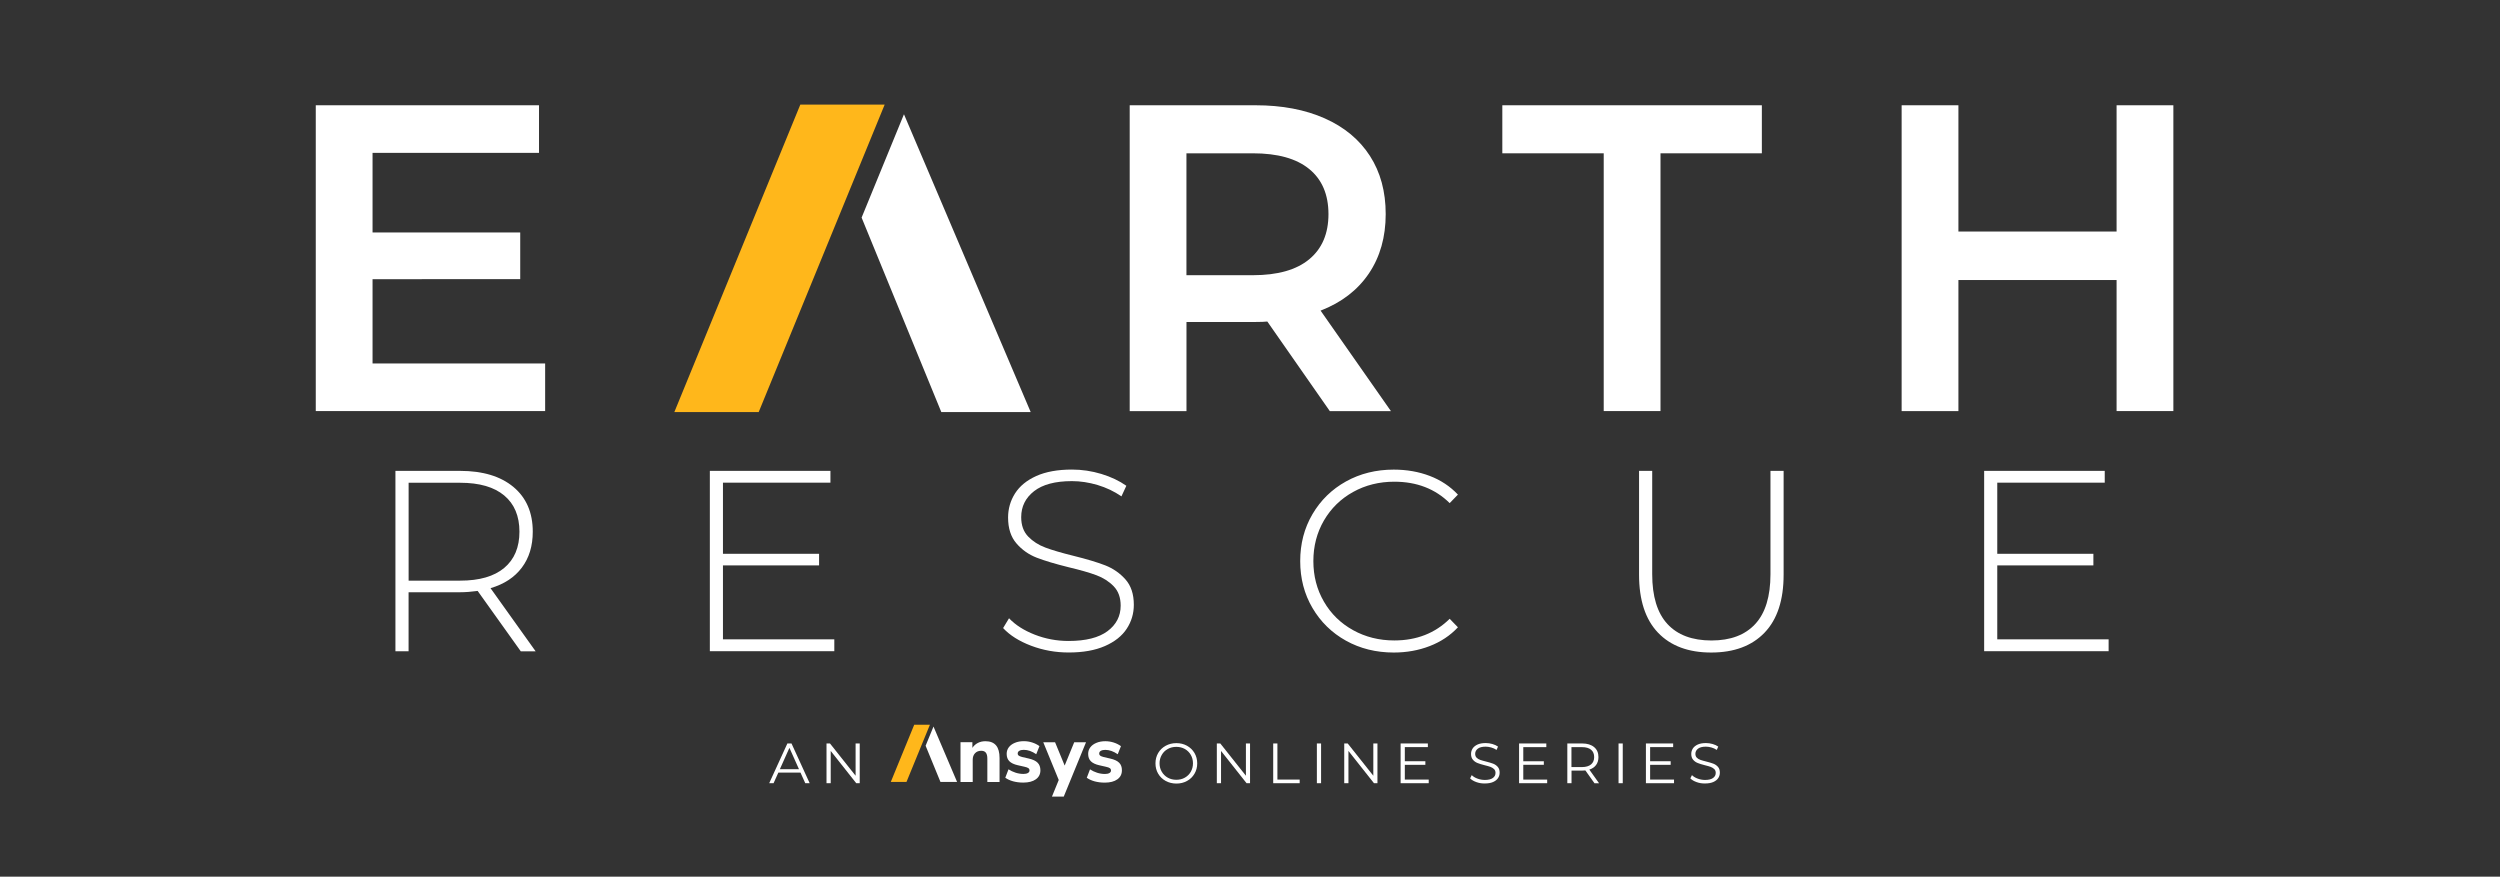 <?xml version="1.0" encoding="utf-8"?>
<!-- Generator: Adobe Illustrator 26.1.0, SVG Export Plug-In . SVG Version: 6.00 Build 0)  -->
<svg version="1.1" id="Layer_1" xmlns="http://www.w3.org/2000/svg" xmlns:xlink="http://www.w3.org/1999/xlink" x="0px" y="0px"
	 viewBox="0 0 612 214.61" style="enable-background:new 0 0 612 214.61;" xml:space="preserve">
<rect x="0" y="0" width="612" height="214.61" fill="#333333" stroke="none"/>
<style type="text/css">
	.st0{fill:#FFFFFF;}
	.st1{fill:#FFB71B;}
</style>
<g>
	<g>
		<g>
			<path class="st0" d="M133.45,88.97v11.66H77.3V25.77h54.65v11.66H91.2v19.47h36.15v11.44H91.2v20.64H133.45z"/>
			<path class="st0" d="M325.53,100.63l-15.29-21.92c-0.64,0.07-1.6,0.11-2.89,0.11h-16.9v21.82h-13.9V25.77h30.8
				c6.49,0,12.14,1.07,16.95,3.21c4.81,2.14,8.5,5.21,11.07,9.2c2.57,3.99,3.85,8.73,3.85,14.22c0,5.63-1.37,10.48-4.12,14.55
				c-2.75,4.06-6.68,7.1-11.82,9.09l17.22,24.6H325.53z M320.5,41.38c-3.14-2.57-7.74-3.85-13.8-3.85h-16.26v29.84h16.26
				c6.06,0,10.66-1.3,13.8-3.9c3.14-2.6,4.71-6.29,4.71-11.07C325.2,47.62,323.64,43.95,320.5,41.38z"/>
			<path class="st0" d="M392.58,37.53h-24.81V25.77h63.53v11.76h-24.81v63.1h-13.9V37.53z"/>
			<path class="st0" d="M532.04,25.77v74.86h-13.9V68.55h-38.72v32.09h-13.9V25.77h13.9v30.91h38.72V25.77H532.04z"/>
		</g>
		<g>
			<g>
				<polygon class="st1" points="227.64,177.42 223.8,177.42 218.07,191.41 221.91,191.41 				"/>
				<polygon class="st0" points="228.52,177.86 226.59,182.56 230.22,191.41 234.29,191.41 				"/>
				<g>
					<path class="st0" d="M241.23,181.45c-0.69,0-1.31,0.14-1.85,0.42c-0.55,0.28-1,0.68-1.34,1.21v-1.39h-2.91v9.74h2.99v-5.45
						c0-0.66,0.19-1.19,0.57-1.59c0.38-0.4,0.88-0.6,1.5-0.6c0.52,0,0.9,0.15,1.14,0.46c0.24,0.3,0.37,0.79,0.37,1.45v5.73h2.99
						v-5.87c0-1.37-0.28-2.4-0.85-3.08C243.26,181.79,242.39,181.45,241.23,181.45z"/>
				</g>
				<g>
					<path class="st0" d="M251.85,185.69l-1.65-0.38c-0.4-0.11-0.67-0.22-0.83-0.34c-0.16-0.12-0.24-0.28-0.24-0.5
						c0-0.29,0.13-0.52,0.4-0.67c0.26-0.16,0.63-0.24,1.09-0.24c1,0,2.02,0.36,3.05,1.07l0.79-1.98c-0.53-0.38-1.12-0.68-1.78-0.89
						c-0.66-0.21-1.34-0.32-2.04-0.32c-0.82,0-1.55,0.13-2.19,0.4c-0.64,0.26-1.14,0.63-1.49,1.09c-0.35,0.46-0.53,1-0.53,1.61
						c0,0.77,0.22,1.37,0.66,1.81c0.44,0.44,1.13,0.77,2.07,0.98l1.59,0.36c0.49,0.11,0.82,0.22,1,0.36
						c0.18,0.13,0.27,0.32,0.27,0.56c0,0.26-0.13,0.47-0.39,0.62c-0.26,0.15-0.62,0.23-1.08,0.23c-0.65,0-1.29-0.1-1.92-0.3
						c-0.63-0.2-1.22-0.48-1.75-0.83l-0.79,2.06c0.54,0.38,1.19,0.68,1.93,0.88c0.75,0.2,1.57,0.31,2.47,0.31
						c1.31,0,2.34-0.27,3.08-0.8c0.75-0.54,1.12-1.27,1.12-2.21c0-0.78-0.23-1.4-0.68-1.85
						C253.57,186.26,252.84,185.92,251.85,185.69z"/>
				</g>
				<g>
					<path class="st0" d="M273.97,186.72c-0.46-0.46-1.18-0.8-2.17-1.02l-1.65-0.38c-0.4-0.11-0.67-0.22-0.83-0.34
						s-0.24-0.28-0.24-0.5c0-0.29,0.13-0.52,0.4-0.67c0.26-0.16,0.63-0.24,1.09-0.24c1,0,2.02,0.36,3.05,1.07l0.79-1.98
						c-0.53-0.38-1.12-0.68-1.78-0.89c-0.66-0.21-1.34-0.32-2.04-0.32c-0.82,0-1.55,0.13-2.19,0.4c-0.64,0.26-1.14,0.63-1.49,1.09
						c-0.35,0.46-0.53,1-0.53,1.61c0,0.77,0.22,1.37,0.66,1.81c0.44,0.44,1.13,0.77,2.07,0.98l1.59,0.36c0.49,0.11,0.82,0.22,1,0.36
						c0.18,0.13,0.27,0.32,0.27,0.56c0,0.26-0.13,0.47-0.39,0.62c-0.26,0.15-0.62,0.23-1.08,0.23c-0.65,0-1.29-0.1-1.92-0.3
						c-0.63-0.2-1.22-0.48-1.75-0.83l-0.79,2.06c0.54,0.38,1.19,0.68,1.93,0.88c0.75,0.2,1.57,0.31,2.47,0.31
						c1.31,0,2.34-0.27,3.08-0.8c0.75-0.54,1.12-1.27,1.12-2.21C274.65,187.79,274.43,187.17,273.97,186.72z"/>
				</g>
				<polygon class="st0" points="262.97,181.7 260.63,187.41 258.28,181.7 255.39,181.7 259.18,190.94 257.52,195 260.41,195 
					265.86,181.7 				"/>
			</g>
			<g>
				<path class="st0" d="M195.96,189.13h-5.42l-1.17,2.6h-1.07l4.45-9.73h1.01l4.45,9.73h-1.08L195.96,189.13z M195.59,188.3
					l-2.34-5.23l-2.34,5.23H195.59z"/>
				<path class="st0" d="M210.46,182v9.73h-0.85l-6.25-7.9v7.9h-1.03V182h0.85l6.27,7.9V182H210.46z"/>
				<path class="st0" d="M285.35,191.17c-0.78-0.43-1.39-1.02-1.83-1.77c-0.44-0.75-0.66-1.59-0.66-2.53c0-0.94,0.22-1.78,0.66-2.53
					c0.44-0.75,1.05-1.34,1.83-1.77c0.78-0.43,1.66-0.65,2.62-0.65c0.96,0,1.83,0.21,2.61,0.64c0.77,0.43,1.38,1.02,1.83,1.77
					c0.44,0.76,0.67,1.6,0.67,2.54c0,0.94-0.22,1.78-0.67,2.54c-0.44,0.76-1.05,1.35-1.83,1.77c-0.77,0.43-1.64,0.64-2.61,0.64
					C287.01,191.81,286.13,191.6,285.35,191.17z M290.05,190.37c0.62-0.35,1.11-0.83,1.46-1.45c0.35-0.62,0.53-1.3,0.53-2.06
					c0-0.76-0.18-1.45-0.53-2.06c-0.35-0.62-0.84-1.1-1.46-1.45c-0.62-0.35-1.32-0.52-2.09-0.52c-0.77,0-1.47,0.17-2.09,0.52
					c-0.63,0.35-1.12,0.83-1.47,1.45c-0.36,0.62-0.54,1.3-0.54,2.06c0,0.76,0.18,1.45,0.54,2.06c0.36,0.62,0.85,1.1,1.47,1.45
					c0.63,0.35,1.32,0.52,2.09,0.52C288.74,190.89,289.43,190.72,290.05,190.37z"/>
				<path class="st0" d="M306.01,182v9.73h-0.85l-6.25-7.9v7.9h-1.03V182h0.85l6.27,7.9V182H306.01z"/>
				<path class="st0" d="M311.68,182h1.03v8.84h5.45v0.89h-6.48V182z"/>
				<path class="st0" d="M322.37,182h1.03v9.73h-1.03V182z"/>
				<path class="st0" d="M337.2,182v9.73h-0.85l-6.25-7.9v7.9h-1.03V182h0.85l6.27,7.9V182H337.2z"/>
				<path class="st0" d="M349.75,190.84v0.89h-6.88V182h6.67v0.89h-5.64v3.46h5.03v0.88h-5.03v3.61H349.75z"/>
				<path class="st0" d="M361.42,191.46c-0.66-0.23-1.17-0.54-1.54-0.92l0.4-0.79c0.35,0.35,0.82,0.64,1.4,0.85
					c0.58,0.22,1.19,0.33,1.81,0.33c0.87,0,1.52-0.16,1.96-0.48c0.44-0.32,0.65-0.73,0.65-1.24c0-0.39-0.12-0.7-0.35-0.93
					c-0.24-0.23-0.53-0.41-0.87-0.54c-0.34-0.13-0.82-0.26-1.43-0.41c-0.73-0.19-1.32-0.36-1.75-0.54
					c-0.44-0.17-0.81-0.43-1.12-0.79c-0.31-0.35-0.47-0.83-0.47-1.43c0-0.49,0.13-0.94,0.39-1.34c0.26-0.4,0.66-0.72,1.2-0.97
					c0.54-0.24,1.2-0.36,2-0.36c0.56,0,1.1,0.08,1.63,0.23c0.53,0.15,0.99,0.36,1.38,0.63l-0.35,0.82c-0.41-0.27-0.84-0.47-1.31-0.6
					c-0.46-0.13-0.92-0.2-1.36-0.2c-0.85,0-1.49,0.16-1.92,0.49c-0.43,0.33-0.65,0.75-0.65,1.27c0,0.39,0.12,0.7,0.35,0.94
					c0.24,0.24,0.53,0.42,0.89,0.54c0.36,0.13,0.84,0.26,1.44,0.41c0.71,0.18,1.29,0.35,1.73,0.52c0.44,0.17,0.81,0.43,1.12,0.78
					c0.31,0.35,0.46,0.82,0.46,1.41c0,0.49-0.13,0.94-0.4,1.34c-0.26,0.4-0.67,0.72-1.22,0.96c-0.55,0.24-1.22,0.35-2.02,0.35
					C362.78,191.81,362.09,191.7,361.42,191.46z"/>
				<path class="st0" d="M378.75,190.84v0.89h-6.88V182h6.67v0.89h-5.64v3.46h5.03v0.88h-5.03v3.61H378.75z"/>
				<path class="st0" d="M390.32,191.73l-2.22-3.13c-0.25,0.03-0.51,0.04-0.78,0.04h-2.61v3.09h-1.03V182h3.64
					c1.24,0,2.21,0.3,2.92,0.89s1.06,1.41,1.06,2.45c0,0.76-0.19,1.4-0.58,1.93c-0.38,0.52-0.93,0.9-1.65,1.13l2.38,3.34H390.32z
					 M389.49,187.13c0.51-0.43,0.76-1.02,0.76-1.79c0-0.79-0.25-1.39-0.76-1.81c-0.51-0.42-1.25-0.63-2.21-0.63h-2.59v4.88h2.59
					C388.25,187.77,388.99,187.55,389.49,187.13z"/>
				<path class="st0" d="M396.22,182h1.03v9.73h-1.03V182z"/>
				<path class="st0" d="M409.8,190.84v0.89h-6.88V182h6.67v0.89h-5.64v3.46h5.03v0.88h-5.03v3.61H409.8z"/>
				<path class="st0" d="M415.33,191.46c-0.66-0.23-1.17-0.54-1.54-0.92l0.4-0.79c0.35,0.35,0.82,0.64,1.4,0.85
					c0.58,0.22,1.19,0.33,1.81,0.33c0.87,0,1.52-0.16,1.96-0.48c0.44-0.32,0.65-0.73,0.65-1.24c0-0.39-0.12-0.7-0.35-0.93
					c-0.24-0.23-0.53-0.41-0.87-0.54c-0.34-0.13-0.82-0.26-1.43-0.41c-0.73-0.19-1.32-0.36-1.75-0.54
					c-0.44-0.17-0.81-0.43-1.12-0.79c-0.31-0.35-0.47-0.83-0.47-1.43c0-0.49,0.13-0.94,0.39-1.34c0.26-0.4,0.66-0.72,1.2-0.97
					c0.54-0.24,1.2-0.36,2-0.36c0.56,0,1.1,0.08,1.63,0.23c0.53,0.15,0.99,0.36,1.38,0.63l-0.35,0.82c-0.41-0.27-0.84-0.47-1.31-0.6
					c-0.46-0.13-0.92-0.2-1.36-0.2c-0.85,0-1.49,0.16-1.92,0.49c-0.43,0.33-0.65,0.75-0.65,1.27c0,0.39,0.12,0.7,0.35,0.94
					c0.24,0.24,0.53,0.42,0.89,0.54c0.36,0.13,0.84,0.26,1.44,0.41c0.71,0.18,1.29,0.35,1.73,0.52c0.44,0.17,0.81,0.43,1.12,0.78
					c0.31,0.35,0.46,0.82,0.46,1.41c0,0.49-0.13,0.94-0.4,1.34c-0.26,0.4-0.67,0.72-1.22,0.96c-0.55,0.24-1.22,0.35-2.02,0.35
					C416.68,191.81,415.99,191.7,415.33,191.46z"/>
			</g>
		</g>
		<g>
			<path class="st0" d="M127.47,159.42l-10.54-14.76c-1.56,0.21-2.99,0.32-4.29,0.32h-12.62v14.45h-3.22v-44.16h15.83
				c5.55,0,9.9,1.31,13.06,3.94c3.15,2.63,4.73,6.28,4.73,10.95c0,3.49-0.89,6.42-2.68,8.8c-1.79,2.38-4.34,4.05-7.66,5.02
				l11.04,15.46H127.47z M112.65,142.14c4.71,0,8.31-1.04,10.79-3.12c2.48-2.08,3.72-5.04,3.72-8.86c0-3.83-1.24-6.78-3.72-8.86
				c-2.48-2.08-6.08-3.12-10.79-3.12h-12.62v23.97H112.65z"/>
			<path class="st0" d="M204.24,156.52v2.9h-30.47v-44.16h29.52v2.9h-26.31v17.41h23.53v2.84h-23.53v18.1H204.24z"/>
			<path class="st0" d="M252.4,158.07c-2.92-1.11-5.2-2.55-6.84-4.32l1.45-2.4c1.56,1.64,3.65,2.98,6.28,4.01
				c2.63,1.03,5.39,1.55,8.3,1.55c4.2,0,7.38-0.8,9.53-2.4c2.14-1.6,3.22-3.68,3.22-6.25c0-1.98-0.57-3.55-1.7-4.73
				c-1.14-1.18-2.55-2.08-4.23-2.71c-1.68-0.63-3.95-1.28-6.81-1.96c-3.24-0.8-5.84-1.58-7.79-2.33c-1.96-0.76-3.62-1.92-4.98-3.5
				c-1.37-1.58-2.05-3.69-2.05-6.34c0-2.14,0.57-4.11,1.7-5.9c1.14-1.79,2.87-3.21,5.2-4.26c2.33-1.05,5.25-1.58,8.74-1.58
				c2.44,0,4.84,0.36,7.19,1.07c2.36,0.72,4.39,1.68,6.12,2.9l-1.2,2.59c-1.77-1.22-3.71-2.14-5.84-2.78
				c-2.12-0.63-4.22-0.95-6.28-0.95c-4.08,0-7.17,0.82-9.27,2.46c-2.1,1.64-3.15,3.76-3.15,6.37c0,1.98,0.57,3.55,1.7,4.73
				c1.14,1.18,2.54,2.08,4.23,2.71c1.68,0.63,3.97,1.3,6.88,2.02c3.24,0.8,5.82,1.58,7.76,2.33c1.93,0.76,3.58,1.9,4.95,3.44
				c1.37,1.54,2.05,3.61,2.05,6.21c0,2.15-0.58,4.1-1.74,5.87c-1.16,1.77-2.93,3.18-5.33,4.23c-2.4,1.05-5.34,1.58-8.83,1.58
				C258.41,159.74,255.33,159.18,252.4,158.07z"/>
			<path class="st0" d="M329.49,156.84c-3.47-1.93-6.2-4.61-8.2-8.01c-2-3.41-3-7.23-3-11.48c0-4.25,1-8.07,3-11.48
				c2-3.41,4.73-6.08,8.2-8.01c3.47-1.93,7.37-2.9,11.7-2.9c3.19,0,6.14,0.52,8.83,1.55c2.69,1.03,4.98,2.55,6.88,4.57l-2.02,2.08
				c-3.53-3.49-8.05-5.24-13.56-5.24c-3.7,0-7.07,0.84-10.09,2.52c-3.03,1.68-5.4,4.01-7.13,6.97c-1.72,2.96-2.59,6.28-2.59,9.94
				c0,3.66,0.86,6.97,2.59,9.94c1.72,2.97,4.1,5.29,7.13,6.97c3.03,1.68,6.39,2.52,10.09,2.52c5.47,0,9.99-1.77,13.56-5.3l2.02,2.08
				c-1.89,2.02-4.19,3.55-6.91,4.6c-2.71,1.05-5.65,1.58-8.8,1.58C336.86,159.74,332.96,158.77,329.49,156.84z"/>
			<path class="st0" d="M405.88,154.88c-3.09-3.24-4.64-7.97-4.64-14.19v-25.42h3.22v25.3c0,5.43,1.24,9.48,3.72,12.18
				c2.48,2.69,6.08,4.04,10.79,4.04c4.67,0,8.24-1.35,10.72-4.04c2.48-2.69,3.72-6.75,3.72-12.18v-25.3h3.22v25.42
				c0,6.22-1.56,10.96-4.67,14.19c-3.11,3.24-7.47,4.86-13.06,4.86C413.32,159.74,408.98,158.12,405.88,154.88z"/>
			<path class="st0" d="M516.19,156.52v2.9h-30.47v-44.16h29.52v2.9h-26.31v17.41h23.53v2.84h-23.53v18.1H516.19z"/>
		</g>
	</g>
	<g>
		<polygon class="st1" points="216.57,25.6 195.92,25.6 165.08,100.87 185.73,100.87 		"/>
		<polygon class="st0" points="221.29,27.97 210.92,53.27 230.43,100.87 252.31,100.87 		"/>
	</g>
</g>
</svg>
